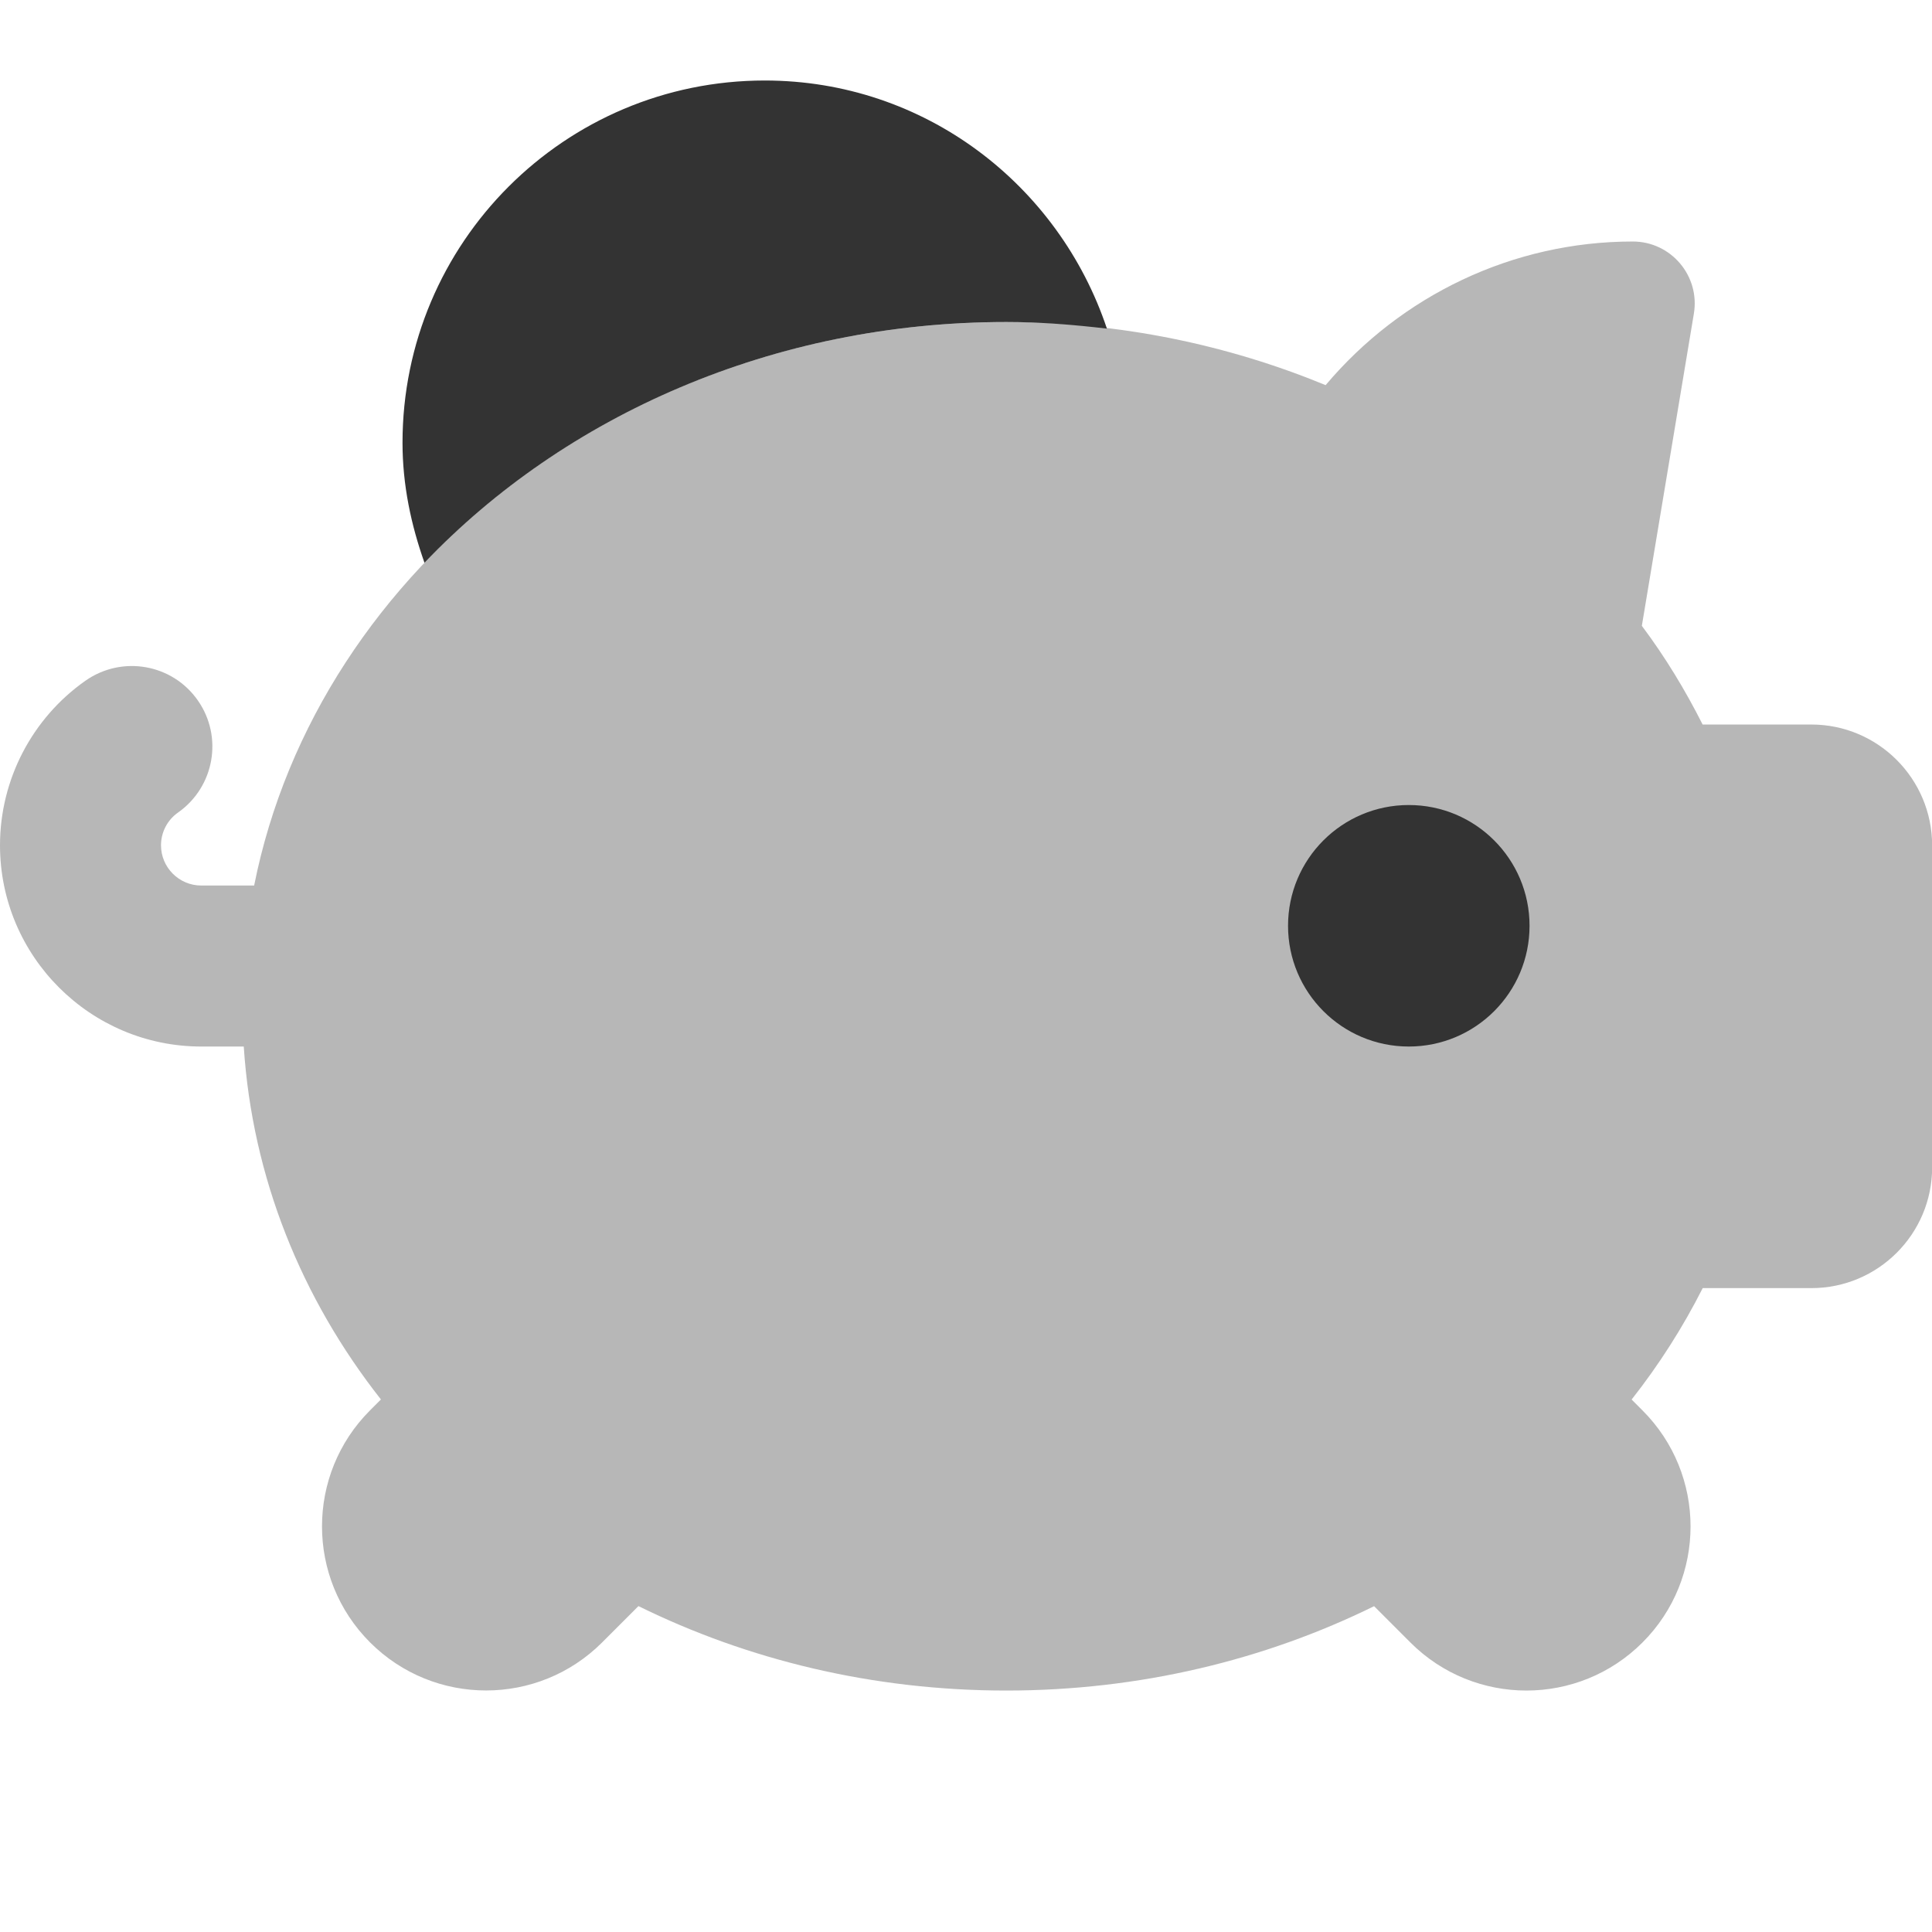 <svg xmlns="http://www.w3.org/2000/svg" xmlns:xlink="http://www.w3.org/1999/xlink" viewBox="0,0,256,256" width="192px" height="192px" fill-rule="nonzero"><g fill="#333333" fill-rule="nonzero" stroke="none" stroke-width="1" stroke-linecap="butt" stroke-linejoin="miter" stroke-miterlimit="10" stroke-dasharray="" stroke-dashoffset="0" font-family="none" font-weight="none" font-size="none" text-anchor="none" style="mix-blend-mode: normal"><g transform="scale(10.667,10.667)"><path d="M22.5,9h-1.35c-0.216,-0.428 -0.465,-0.839 -0.755,-1.226l0.646,-3.877c0.079,-0.469 -0.283,-0.897 -0.759,-0.897c-1.493,0 -2.878,0.672 -3.815,1.784c-1.209,-0.498 -2.549,-0.784 -3.967,-0.784c-4.674,0 -8.55,3.022 -9.343,7h-0.657c-0.276,0 -0.5,-0.225 -0.5,-0.5c0,-0.162 0.079,-0.314 0.212,-0.407c0.452,-0.318 0.562,-0.941 0.245,-1.393c-0.317,-0.453 -0.939,-0.562 -1.393,-0.246c-0.666,0.467 -1.064,1.232 -1.064,2.046c0,1.379 1.122,2.5 2.5,2.5h0.528c0.106,1.627 0.717,3.13 1.704,4.384c-0.05,0.05 -0.099,0.099 -0.135,0.135c-0.796,0.796 -0.796,2.087 0,2.883c0.796,0.796 2.087,0.796 2.883,0c0.101,-0.101 0.263,-0.263 0.451,-0.451c1.356,0.668 2.912,1.049 4.569,1.049c1.657,0 3.213,-0.381 4.569,-1.048c0.188,0.188 0.35,0.35 0.451,0.451c0.796,0.796 2.087,0.796 2.883,0c0.796,-0.796 0.796,-2.087 0,-2.883c-0.036,-0.036 -0.085,-0.085 -0.135,-0.135c0.341,-0.433 0.636,-0.896 0.883,-1.384h1.35c0.828,0 1.5,-0.672 1.5,-1.5v-4c-0.001,-0.829 -0.673,-1.501 -1.501,-1.501z" opacity="0.35"></path><circle cx="17.5" cy="11.5" r="1.5"></circle><path d="M12.5,4c0.425,0 0.84,0.034 1.25,0.082c-0.597,-1.786 -2.263,-3.082 -4.25,-3.082c-2.485,0 -4.5,2.015 -4.5,4.5c0,0.526 0.107,1.022 0.273,1.491c1.742,-1.828 4.331,-2.991 7.227,-2.991z"></path></g></g></svg>